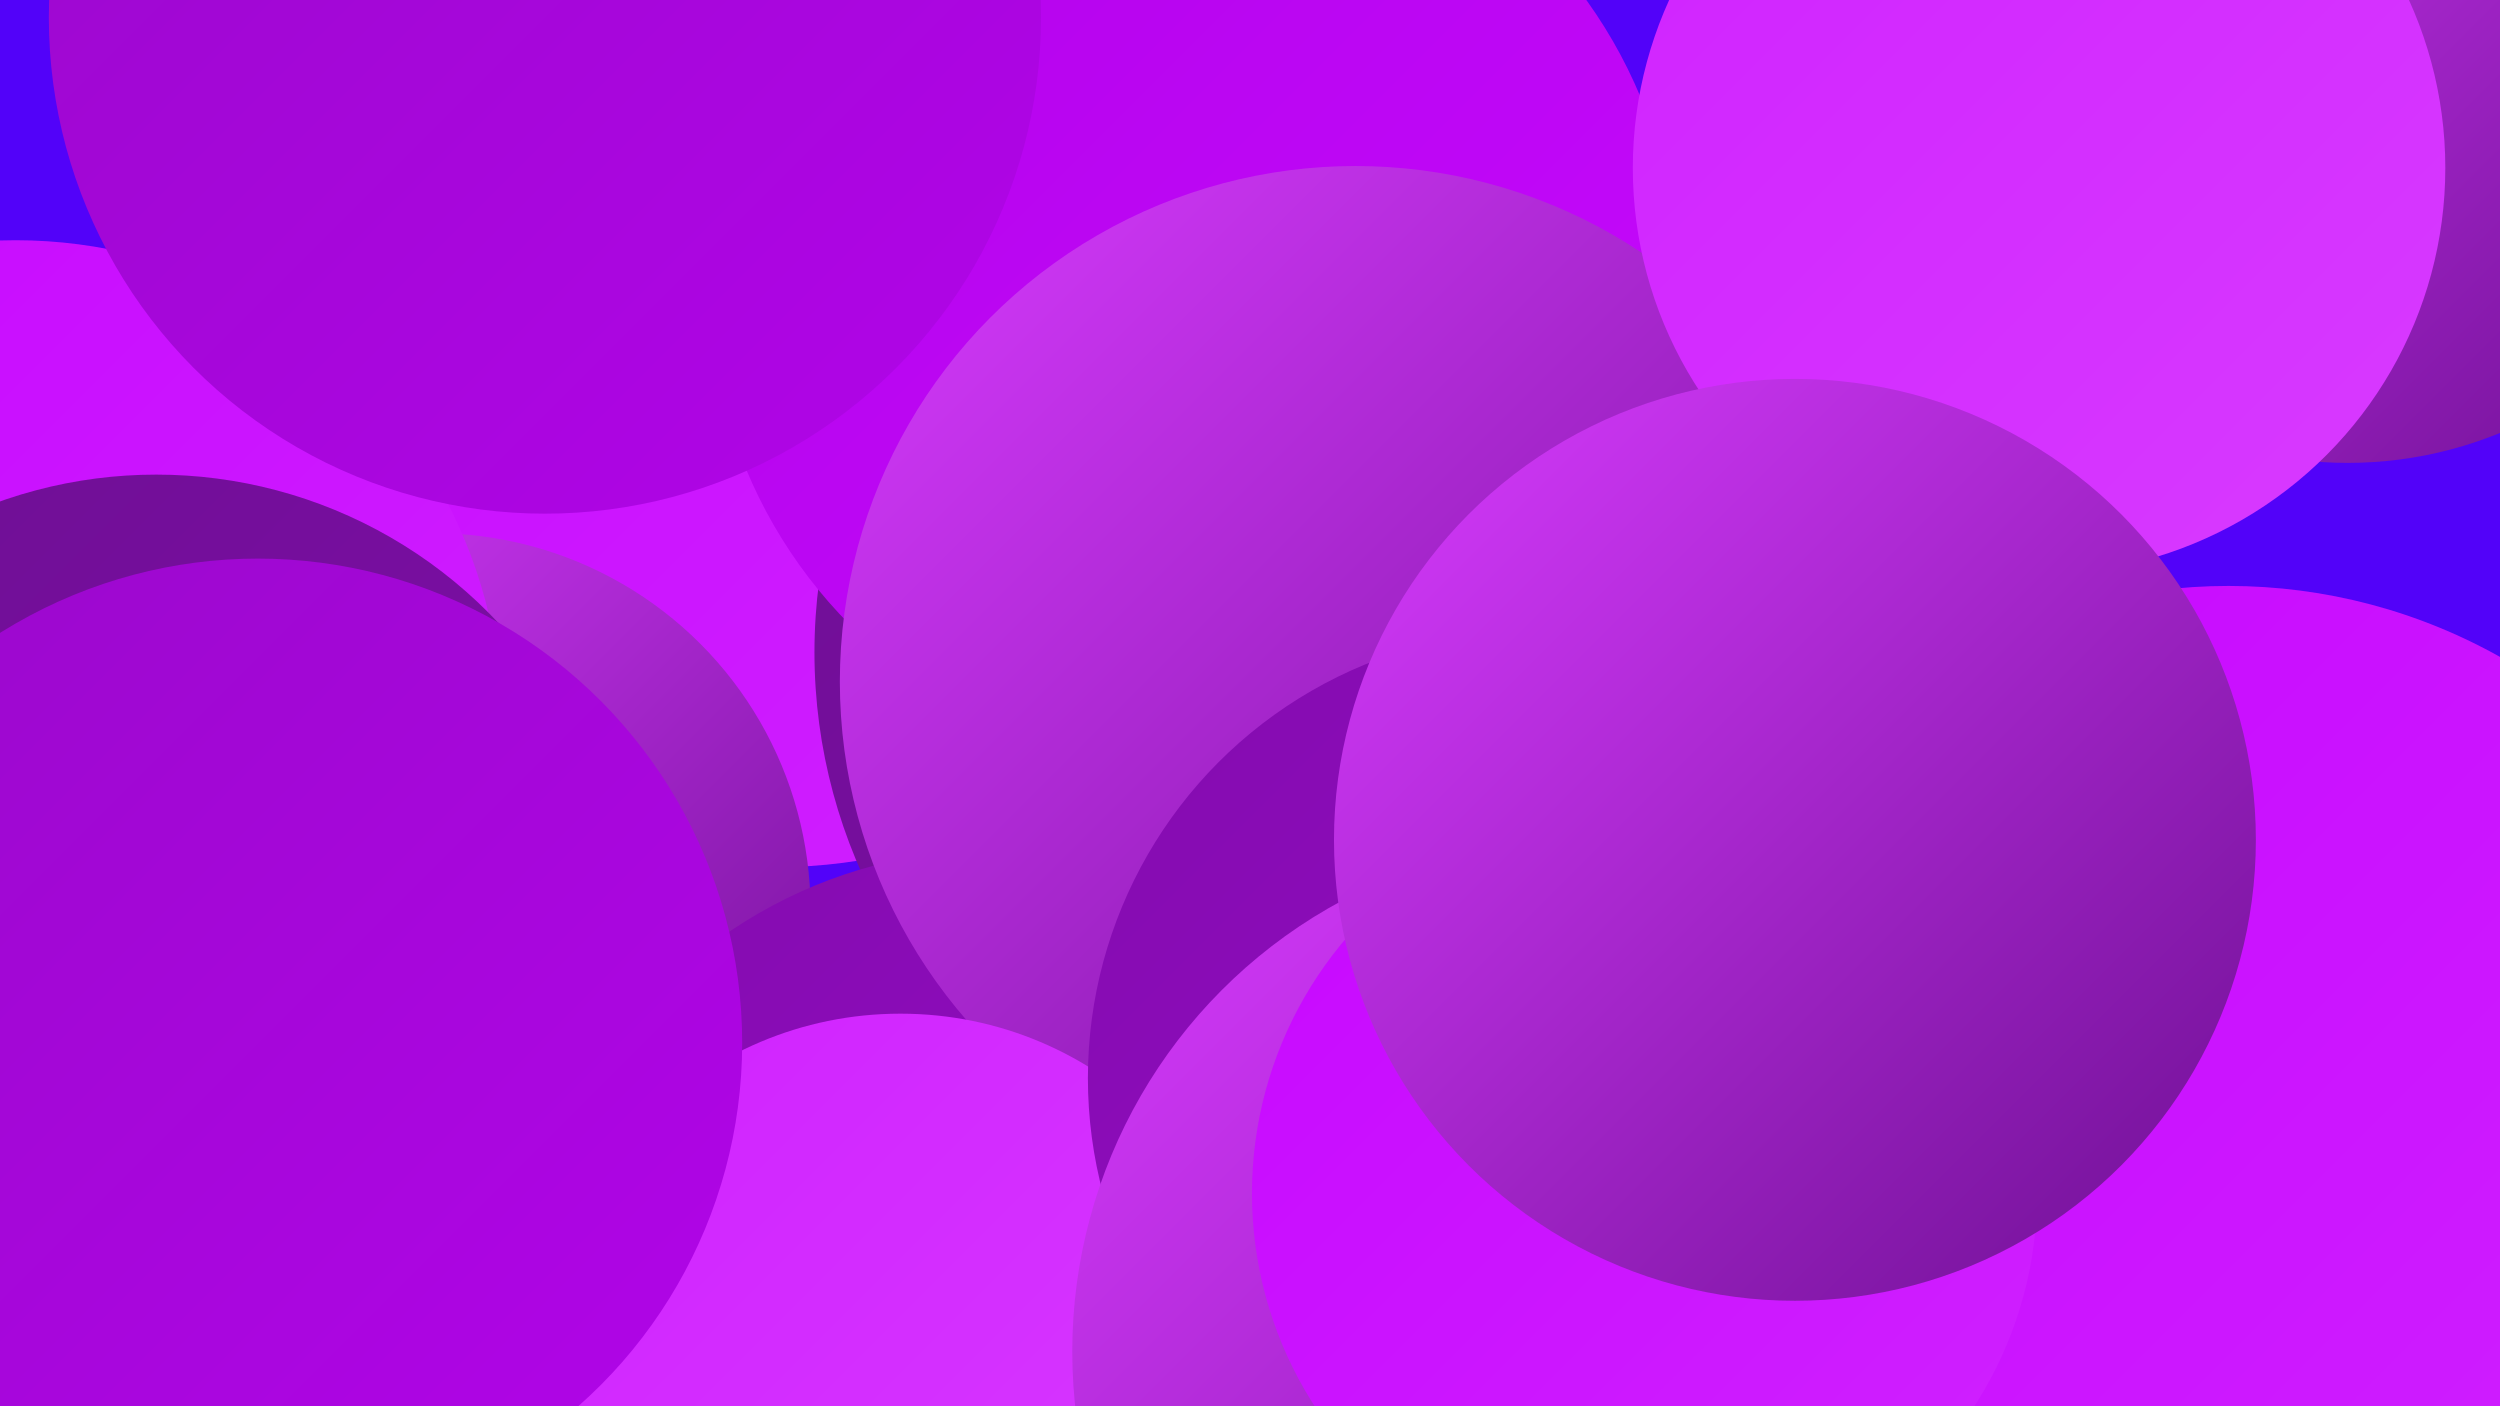 <?xml version="1.0" encoding="UTF-8"?><svg width="1280" height="720" xmlns="http://www.w3.org/2000/svg"><defs><linearGradient id="grad0" x1="0%" y1="0%" x2="100%" y2="100%"><stop offset="0%" style="stop-color:#6d0f92;stop-opacity:1" /><stop offset="100%" style="stop-color:#830dae;stop-opacity:1" /></linearGradient><linearGradient id="grad1" x1="0%" y1="0%" x2="100%" y2="100%"><stop offset="0%" style="stop-color:#830dae;stop-opacity:1" /><stop offset="100%" style="stop-color:#9a09cb;stop-opacity:1" /></linearGradient><linearGradient id="grad2" x1="0%" y1="0%" x2="100%" y2="100%"><stop offset="0%" style="stop-color:#9a09cb;stop-opacity:1" /><stop offset="100%" style="stop-color:#b204e9;stop-opacity:1" /></linearGradient><linearGradient id="grad3" x1="0%" y1="0%" x2="100%" y2="100%"><stop offset="0%" style="stop-color:#b204e9;stop-opacity:1" /><stop offset="100%" style="stop-color:#c708ff;stop-opacity:1" /></linearGradient><linearGradient id="grad4" x1="0%" y1="0%" x2="100%" y2="100%"><stop offset="0%" style="stop-color:#c708ff;stop-opacity:1" /><stop offset="100%" style="stop-color:#d022ff;stop-opacity:1" /></linearGradient><linearGradient id="grad5" x1="0%" y1="0%" x2="100%" y2="100%"><stop offset="0%" style="stop-color:#d022ff;stop-opacity:1" /><stop offset="100%" style="stop-color:#d83bff;stop-opacity:1" /></linearGradient><linearGradient id="grad6" x1="0%" y1="0%" x2="100%" y2="100%"><stop offset="0%" style="stop-color:#d83bff;stop-opacity:1" /><stop offset="100%" style="stop-color:#6d0f92;stop-opacity:1" /></linearGradient></defs><rect width="1280" height="720" fill="#5202f9" /><circle cx="397" cy="174" r="270" fill="url(#grad4)" /><circle cx="1202" cy="31" r="206" fill="url(#grad6)" /><circle cx="222" cy="466" r="193" fill="url(#grad6)" /><circle cx="766" cy="565" r="280" fill="url(#grad2)" /><circle cx="693" cy="334" r="276" fill="url(#grad0)" /><circle cx="611" cy="145" r="248" fill="url(#grad3)" /><circle cx="510" cy="678" r="243" fill="url(#grad1)" /><circle cx="123" cy="586" r="237" fill="url(#grad3)" /><circle cx="8" cy="372" r="249" fill="url(#grad4)" /><circle cx="694" cy="349" r="264" fill="url(#grad6)" /><circle cx="279" cy="9" r="254" fill="url(#grad2)" /><circle cx="461" cy="703" r="184" fill="url(#grad5)" /><circle cx="1044" cy="86" r="208" fill="url(#grad5)" /><circle cx="786" cy="552" r="229" fill="url(#grad1)" /><circle cx="811" cy="692" r="262" fill="url(#grad6)" /><circle cx="1141" cy="584" r="284" fill="url(#grad4)" /><circle cx="842" cy="611" r="201" fill="url(#grad4)" /><circle cx="80" cy="483" r="240" fill="url(#grad0)" /><circle cx="132" cy="534" r="248" fill="url(#grad2)" /><circle cx="919" cy="430" r="236" fill="url(#grad6)" /></svg>